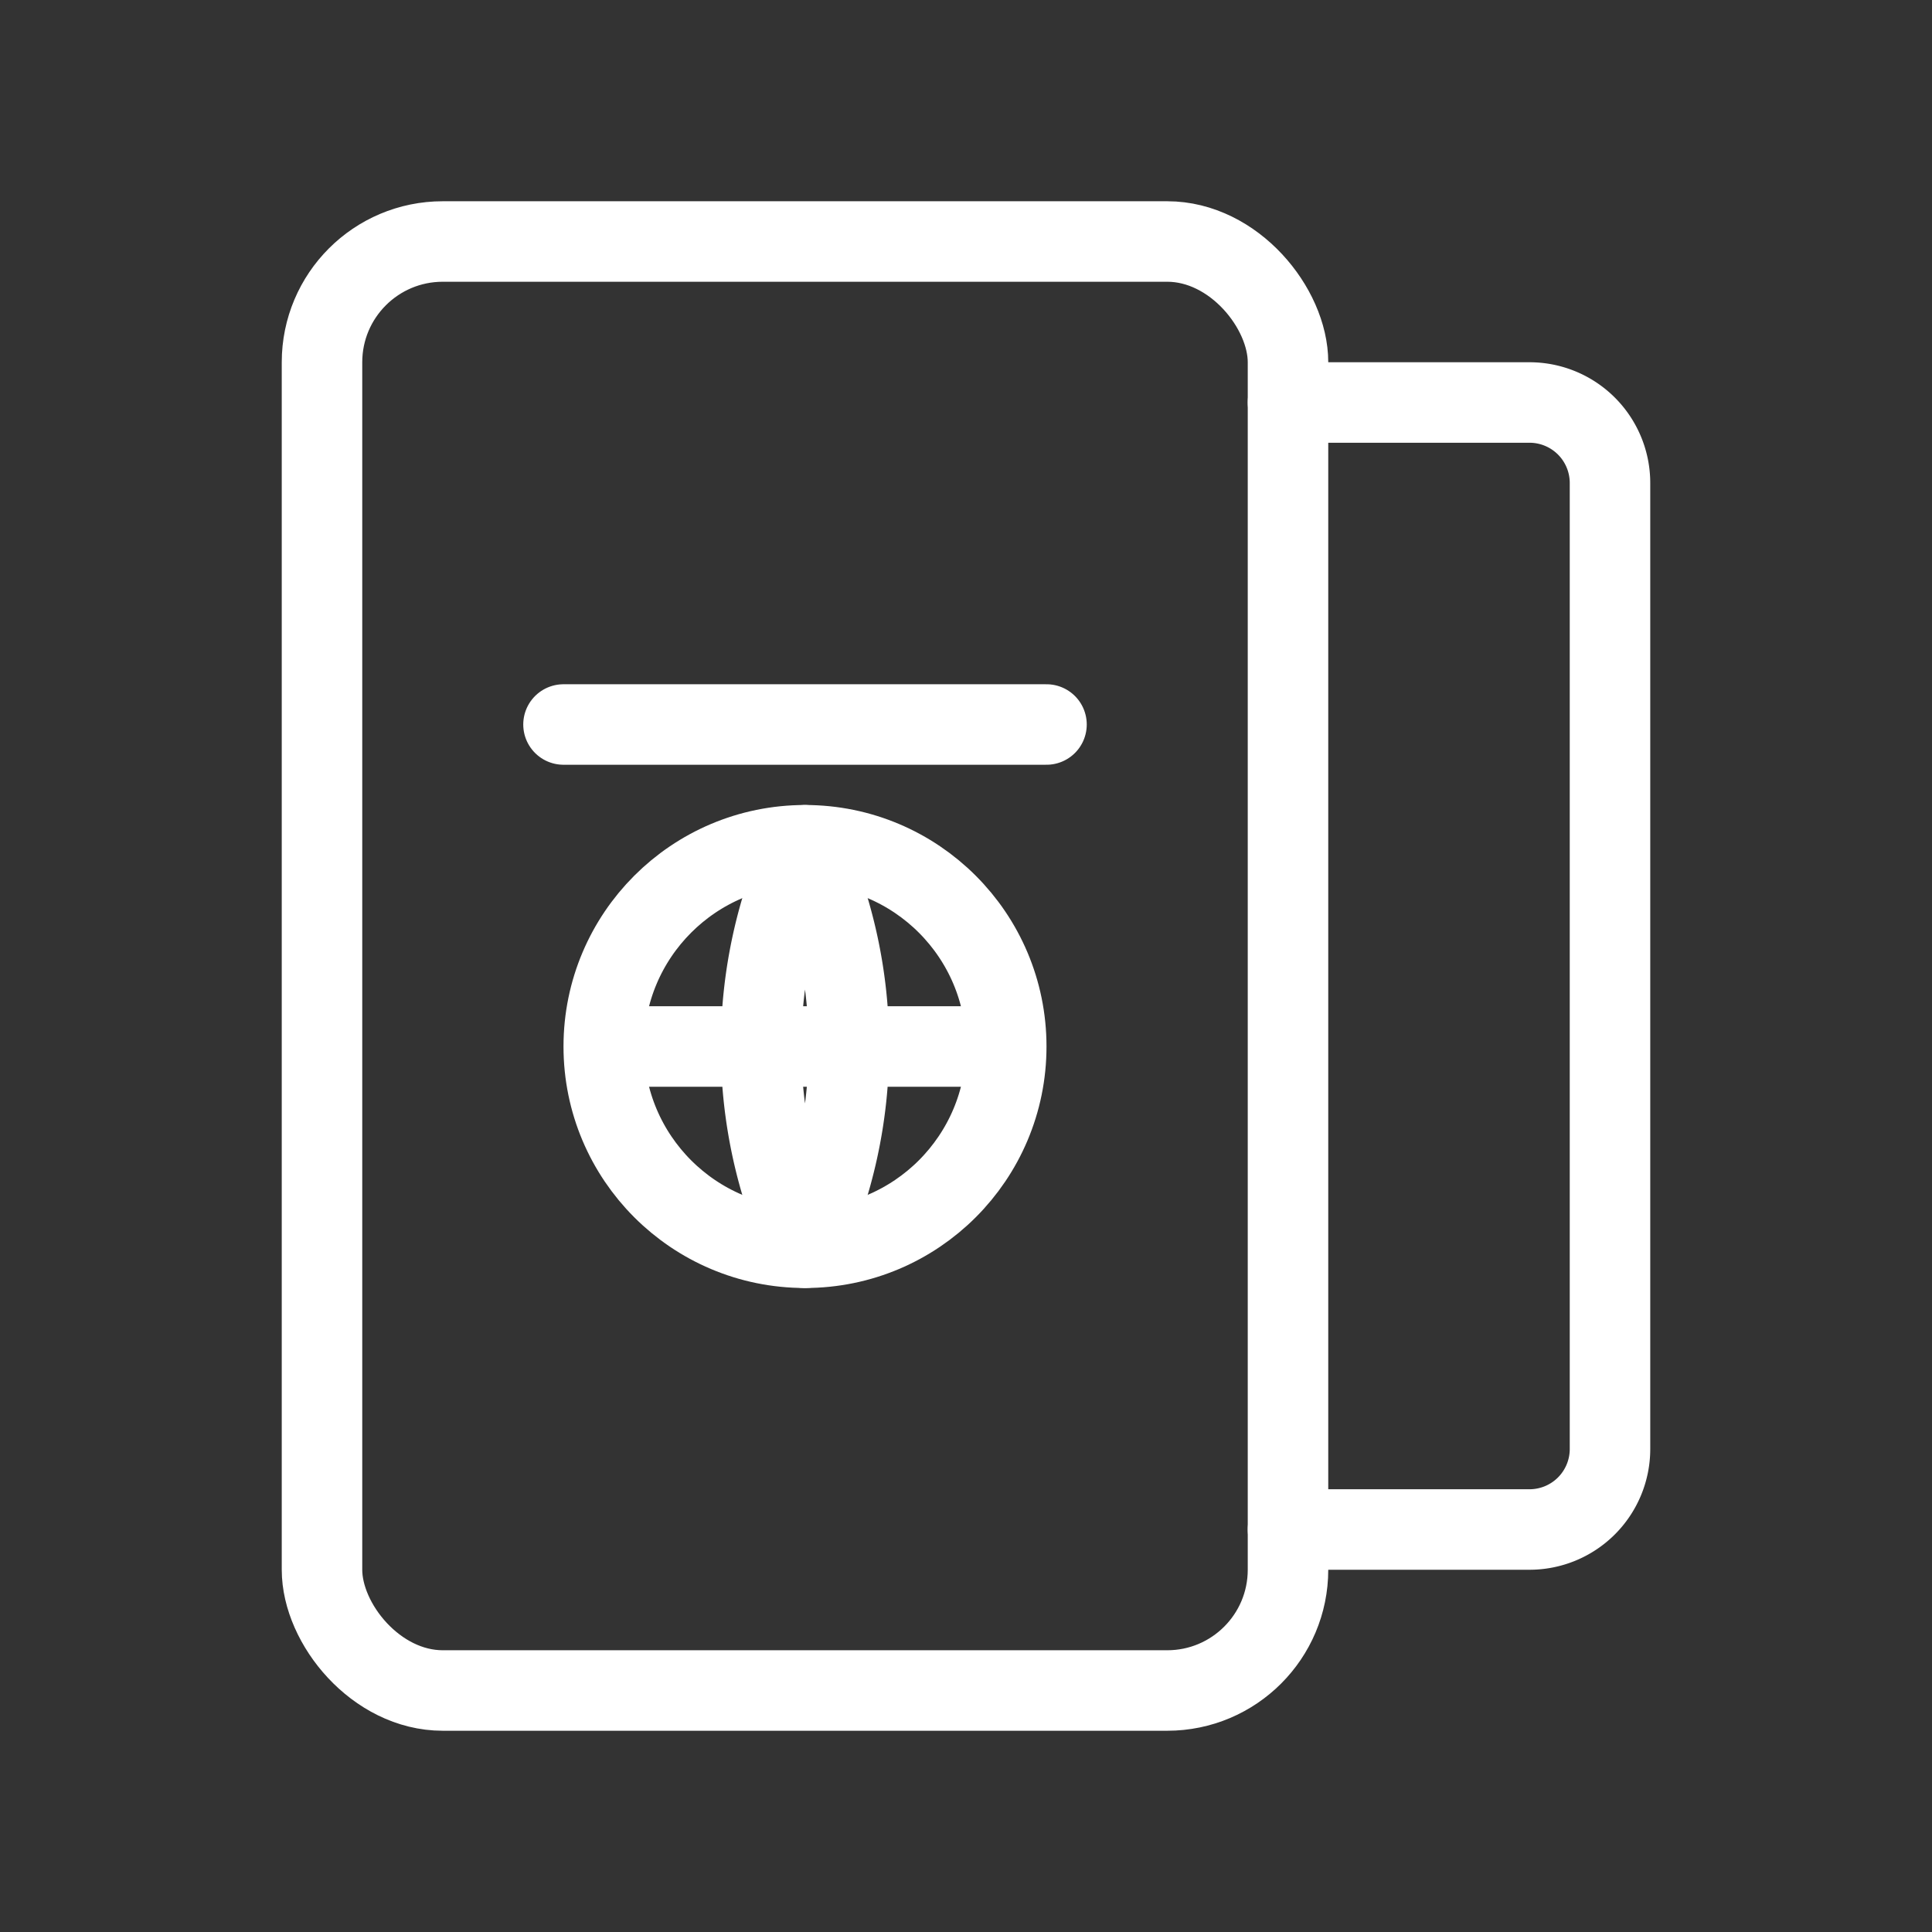 <svg xmlns="http://www.w3.org/2000/svg" viewBox="0 0 48 48">
  <rect x="0" y="0" width="48" height="48" fill="#333333" stroke="none"/>
  <g fill="none" stroke="#ffffff" stroke-width="2" stroke-linecap="round" stroke-linejoin="round">
    <rect x="8" y="6" width="24" height="36" rx="3"/>
    <path d="M14 18h12"/>
    <circle cx="20" cy="26" r="5"/>
    <path d="M16 26h8M20 21a12 12 0 0 1 0 10M20 21a12 12 0 0 0 0 10"/>
    <path d="M32 10h6a2 2 0 0 1 2 2v24a2 2 0 0 1-2 2h-6"/>
  </g>
</svg>